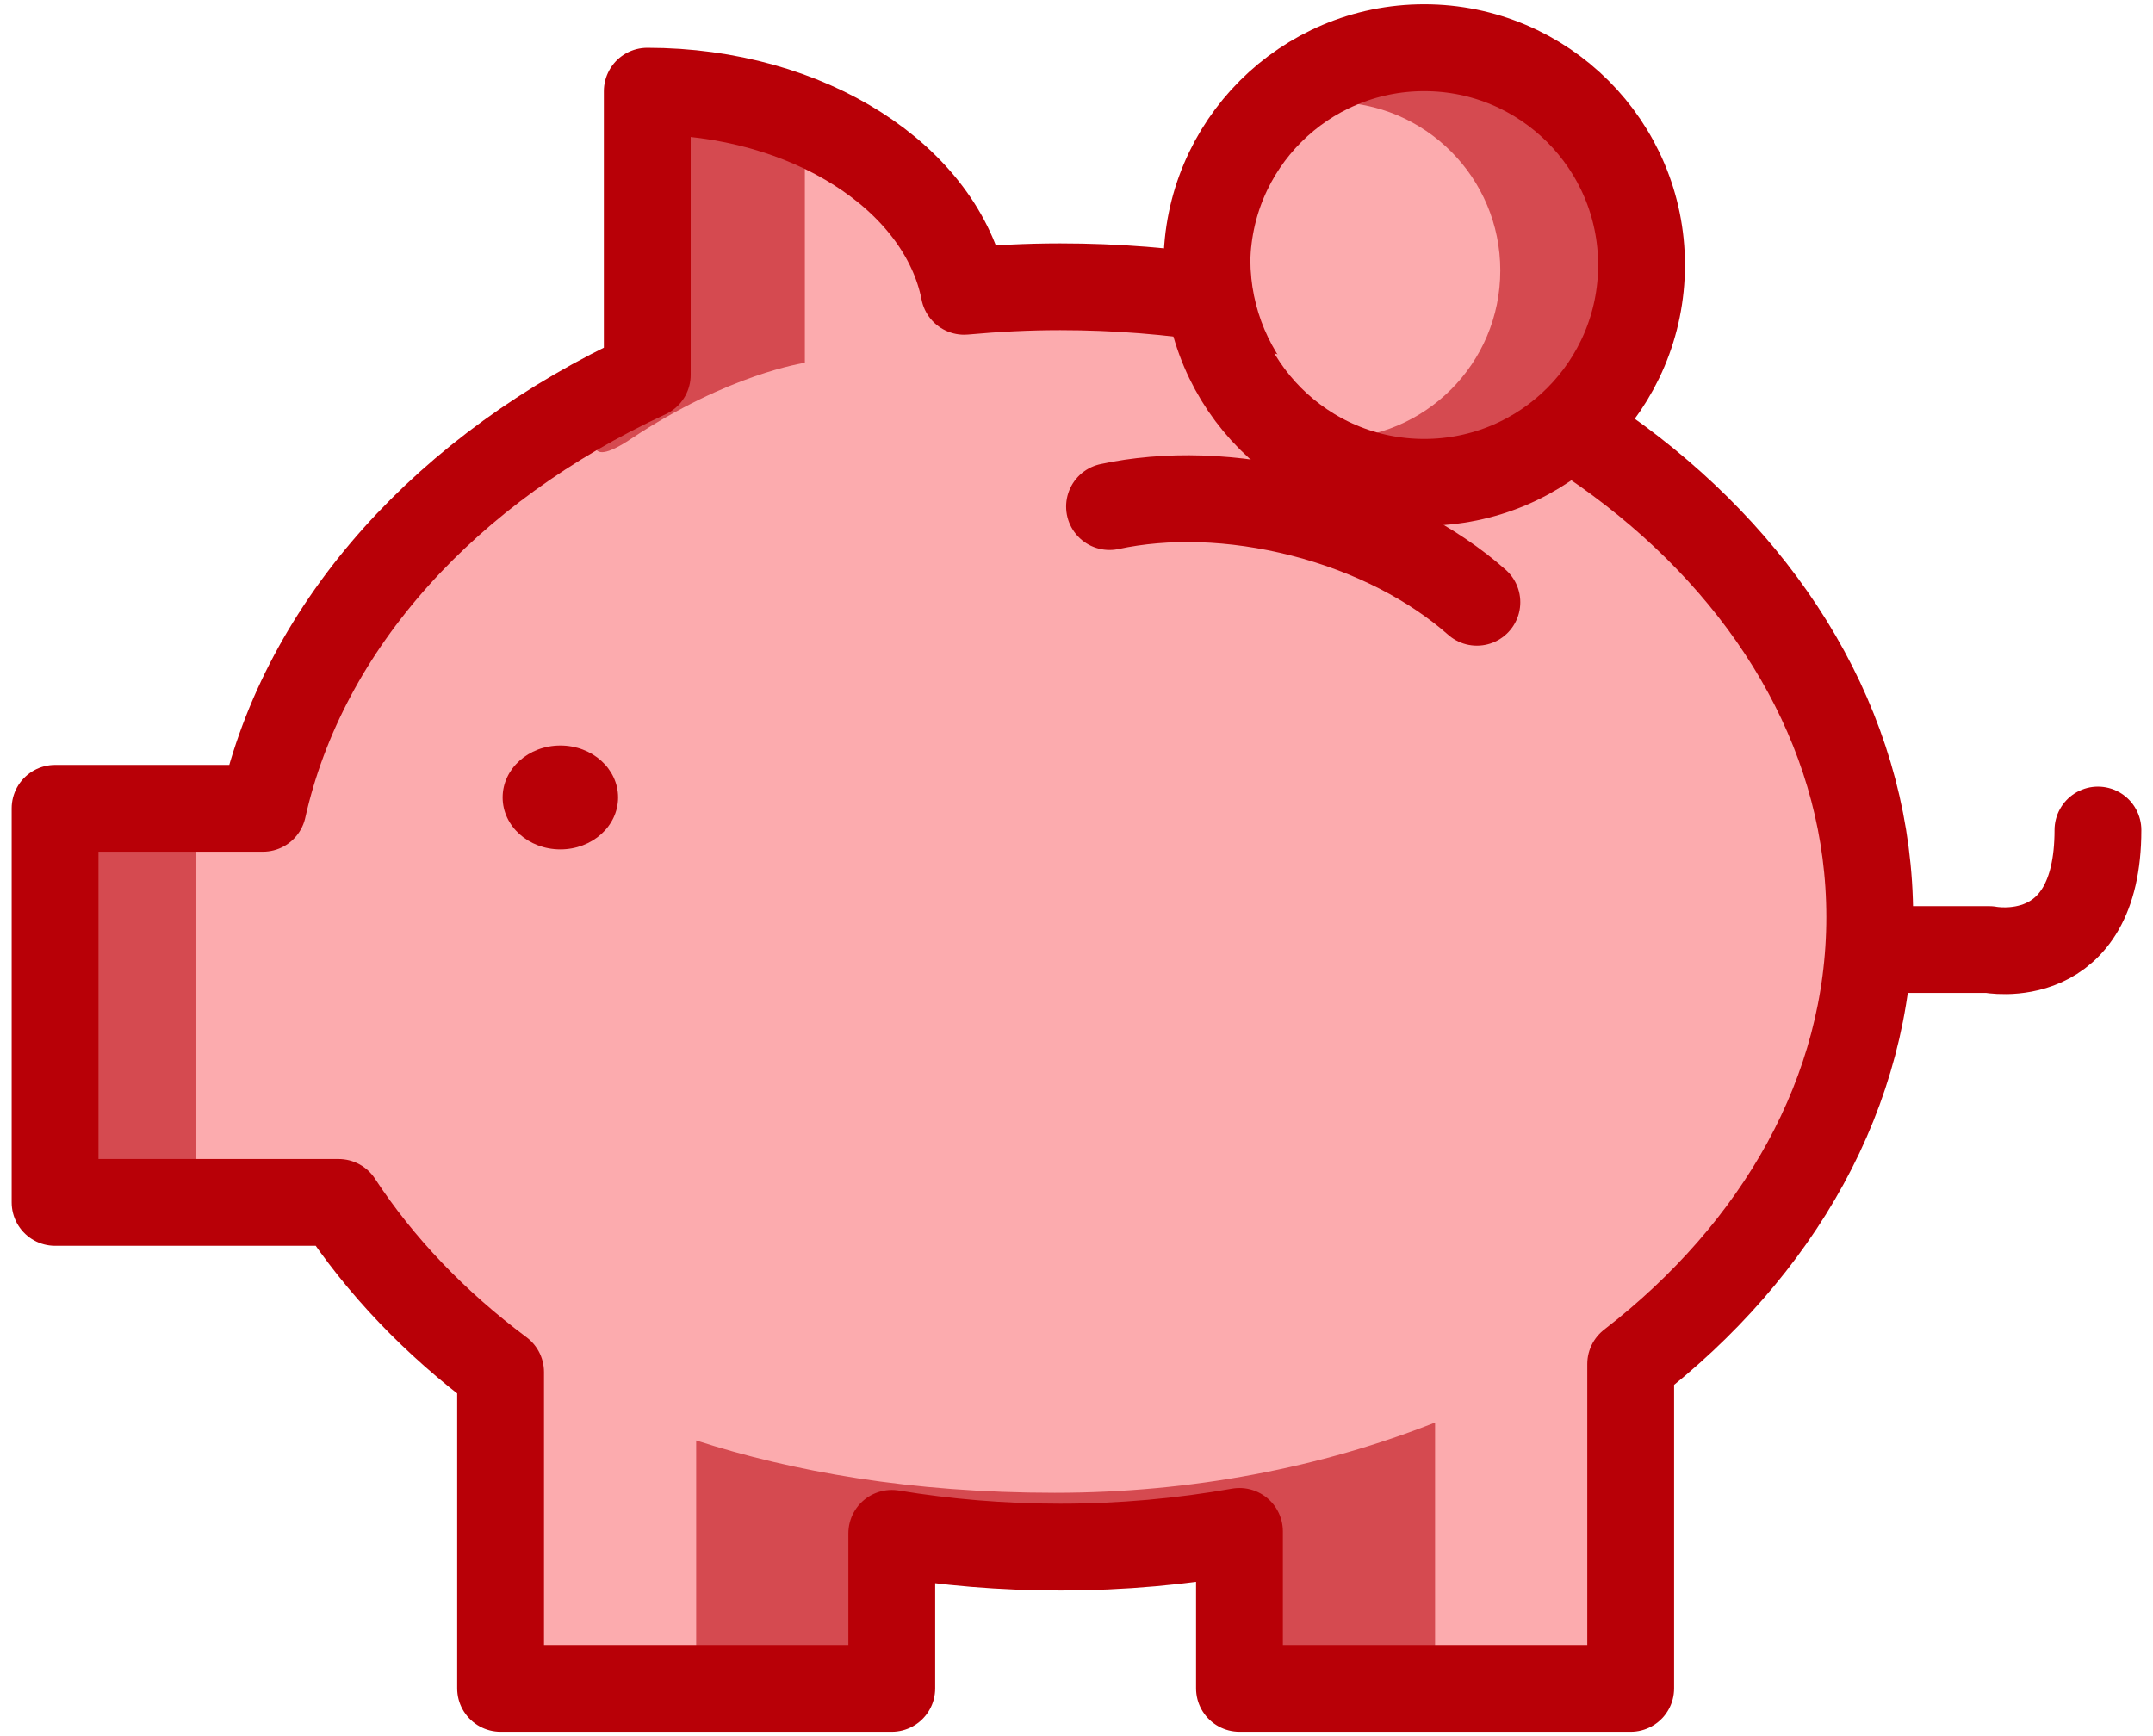 <?xml version="1.0" encoding="UTF-8" standalone="no"?> <svg xmlns="http://www.w3.org/2000/svg" xmlns:xlink="http://www.w3.org/1999/xlink" width="124px" height="100px" viewBox="0 0 124 100"> <!-- Generator: Sketch 47.1 (45422) - http://www.bohemiancoding.com/sketch --> <title>piggy-bank</title> <desc>Created with Sketch.</desc> <defs></defs> <g id="Web-Design" stroke="none" stroke-width="1" fill="none" fill-rule="evenodd"> <g id="Home-Page" transform="translate(-1058, -4061)"> <g id="are-you-a" transform="translate(130, 3757)"> <g id="call-outs" transform="translate(0, 208)"> <g id="row-1"> <g id="call-out-3" transform="translate(800, 0)"> <g id="Page-1" transform="translate(104, 62)"> <g id="piggy-bank" transform="translate(27, 36)"> <path d="M58.062,14.518 C83.811,14.518 104.686,30.77 104.686,50.816 C104.686,60.883 99.419,69.991 90.918,76.565 L90.918,95.25 L68.386,95.25 L68.386,86.21 C65.064,86.795 61.612,87.114 58.062,87.114 C54.734,87.114 51.49,86.838 48.361,86.322 L48.361,95.25 L25.831,95.25 L25.831,77.031 C22.059,74.219 18.898,70.916 16.503,67.259 L0.172,67.259 L0.172,44.558 L12.142,44.558 C14.514,33.939 22.809,24.905 34.279,19.595 L34.279,3.253 C43.575,3.253 51.243,8.265 52.531,14.78 C54.346,14.613 56.188,14.518 58.062,14.518 Z" id="Fill-3" fill="#FCABAE"></path> <path d="M79.652,95.25 L79.652,79.938 C73.115,82.521 65.662,83.985 57.748,83.985 C49.453,83.985 42.64,82.757 37.096,80.971 L37.096,95.25 L48.361,95.25 L48.361,86.322 C51.49,86.838 54.734,87.114 58.061,87.114 C61.612,87.114 65.064,86.795 68.386,86.21 L68.386,95.25 L79.652,95.25 Z" id="Fill-5" fill="#D54A50"></path> <polygon id="Fill-7" fill="#D54A50" points="0.172 65.21 8.308 65.21 8.308 46.436 0.172 46.436"></polygon> <path d="M43.355,5.757 L43.355,18.899 C43.355,18.899 38.974,19.525 33.342,23.28 C27.709,27.035 35.218,15.77 35.218,15.77 L33.968,3.254 L43.355,5.757 Z" id="Fill-9" fill="#D54A50"></path> <path d="M60.902,27.179 C64.142,26.481 68.021,26.56 72.007,27.583 C76.058,28.622 79.547,30.466 82.06,32.689" id="Stroke-10" stroke="#B80007" stroke-width="5" stroke-linecap="round" stroke-linejoin="round"></path> <path d="M25.949,43.932 C25.949,45.584 27.438,46.924 29.274,46.924 C31.11,46.924 32.598,45.584 32.598,43.932 C32.598,42.279 31.11,40.94 29.274,40.94 C27.438,40.94 25.949,42.279 25.949,43.932" id="Fill-11" fill="#B80007"></path> <path d="M58.062,14.518 C56.188,14.518 54.346,14.613 52.531,14.78 C51.243,8.265 43.575,3.253 34.279,3.253 L34.279,19.595 C22.809,24.905 14.514,33.939 12.142,44.558 L0.172,44.558 L0.172,67.259 L16.503,67.259 C18.898,70.916 22.059,74.219 25.831,77.031 L25.831,95.25 L48.361,95.25 L48.361,86.322 C51.49,86.838 54.734,87.114 58.062,87.114 C61.612,87.114 65.064,86.795 68.386,86.21 L68.386,95.25 L90.918,95.25 L90.918,76.565 C99.419,69.991 104.686,60.883 104.686,50.816 C104.686,30.77 83.811,14.518 58.062,14.518 Z" id="Stroke-12" stroke="#B80007" stroke-width="5" stroke-linejoin="round"></path> <path d="M105.938,52.693 L111.57,52.693 C111.57,52.693 117.829,53.945 117.829,45.809" id="Stroke-13" stroke="#B80007" stroke-width="5" stroke-linecap="round" stroke-linejoin="round"></path> <path d="M69.014,12.954 C69.014,18.657 73.637,23.28 79.34,23.28 C85.043,23.28 89.666,18.657 89.666,12.954 C89.666,7.251 85.043,2.628 79.34,2.628 C73.637,2.628 69.014,7.251 69.014,12.954" id="Fill-14" fill="#FCABAE"></path> <path d="M79.34,2.002 C76.986,2.002 74.797,2.709 72.971,3.917 C73.213,3.897 73.457,3.878 73.707,3.878 C79.065,3.878 83.408,8.223 83.408,13.579 C83.408,18.938 79.065,23.279 73.707,23.279 C73.457,23.279 73.213,23.261 72.971,23.242 C74.797,24.451 76.986,25.157 79.34,25.157 C85.735,25.157 90.918,19.974 90.918,13.579 C90.918,7.186 85.735,2.002 79.34,2.002" id="Fill-15" fill="#D54A50"></path> <path d="M91.543,13.267 C91.543,6.353 85.939,0.75 79.027,0.75 C72.115,0.75 66.51,6.353 66.51,13.267 C66.51,20.181 72.115,25.784 79.027,25.784 C85.939,25.784 91.543,20.181 91.543,13.267 Z" id="Stroke-16" stroke="#B80007" stroke-width="5" stroke-linecap="round" stroke-linejoin="round"></path> </g> </g> </g> </g> </g> </g> </g> </g> </svg> 